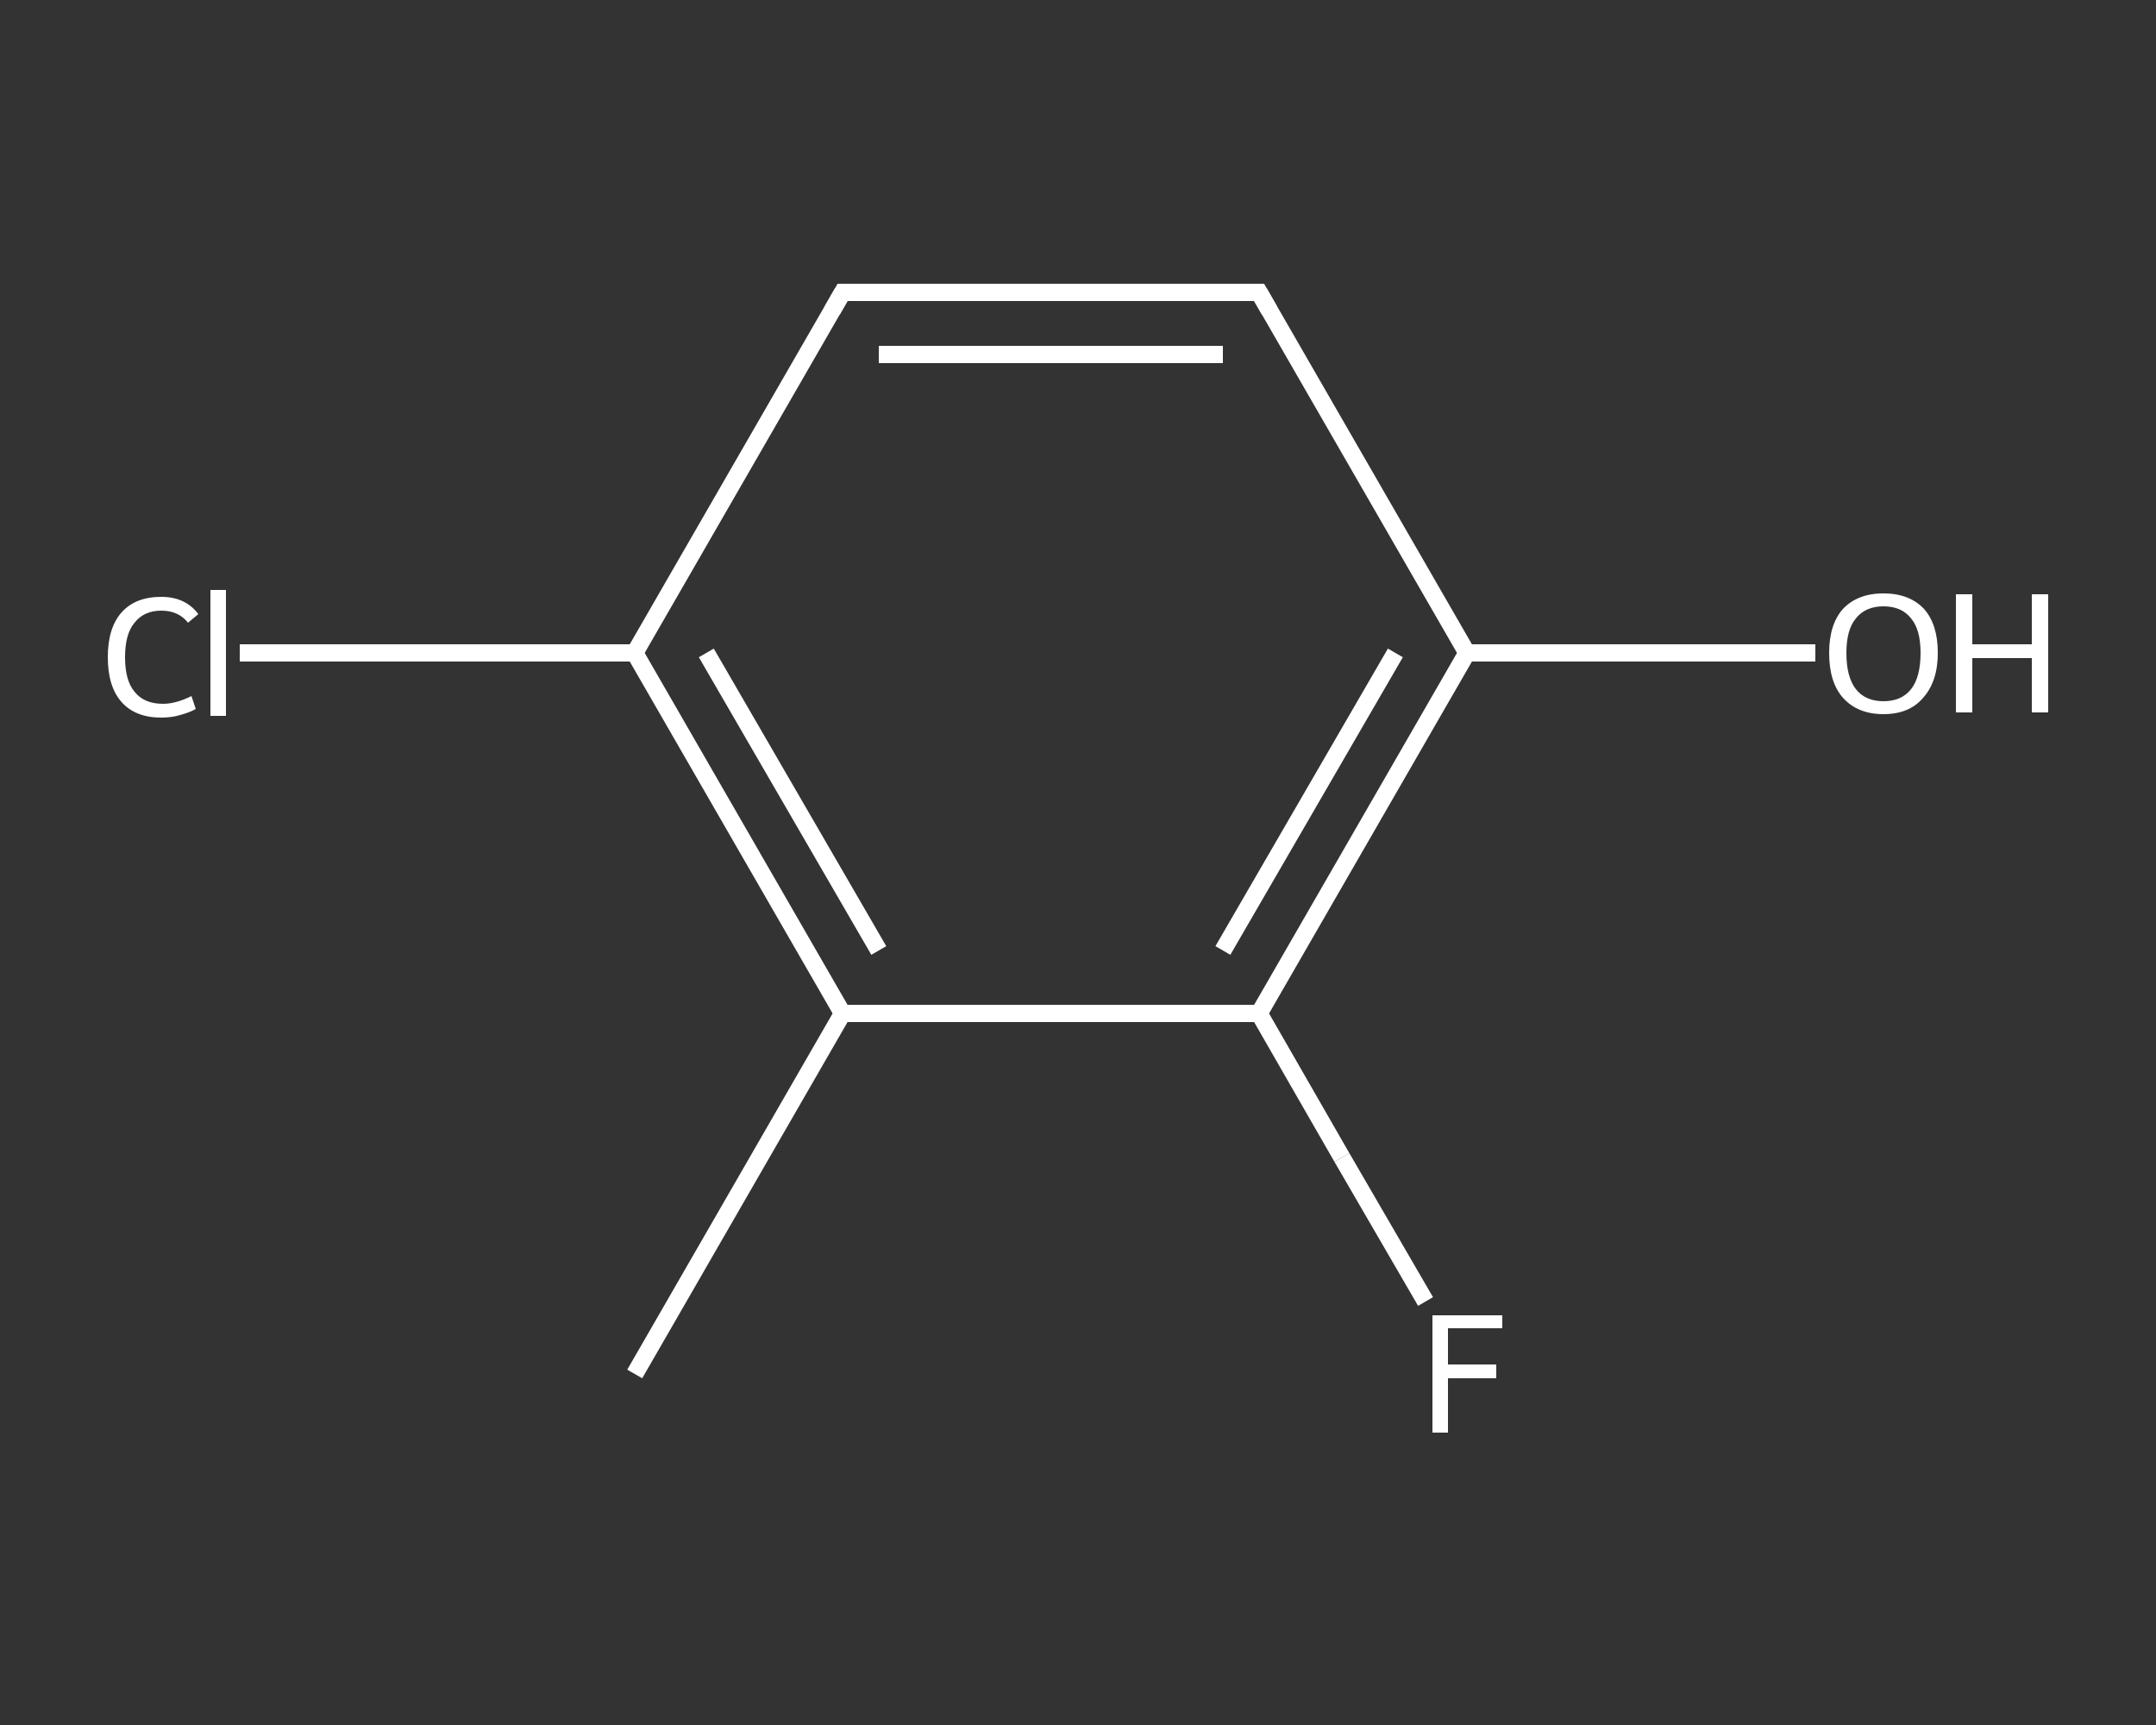 <?xml version='1.0' encoding='iso-8859-1'?>
<svg version='1.1' baseProfile='full'
              xmlns='http://www.w3.org/2000/svg'
                      xmlns:rdkit='http://www.rdkit.org/xml'
                      xmlns:xlink='http://www.w3.org/1999/xlink'
                  xml:space='preserve'
width='250px' height='200px' viewBox='0 0 250 200'>
<rect x="0" y="0" width="250" height="200" fill="#333333" stroke="none"/>
<!-- END OF HEADER -->
<rect style='opacity:1.0;fill:transparent;stroke:none' width='250.0' height='200.0' x='0.0' y='0.0'> </rect>
<path class='bond-0 atom-0 atom-1' d='M 73.6,159.3 L 97.7,117.5' style='fill:none;fill-rule:evenodd;stroke:#FFFFFF;stroke-width:2.0px;stroke-linecap:butt;stroke-linejoin:miter;stroke-opacity:1' />
<path class='bond-1 atom-1 atom-2' d='M 97.7,117.5 L 73.6,75.7' style='fill:none;fill-rule:evenodd;stroke:#FFFFFF;stroke-width:2.0px;stroke-linecap:butt;stroke-linejoin:miter;stroke-opacity:1' />
<path class='bond-1 atom-1 atom-2' d='M 101.9,110.2 L 81.9,75.7' style='fill:none;fill-rule:evenodd;stroke:#FFFFFF;stroke-width:2.0px;stroke-linecap:butt;stroke-linejoin:miter;stroke-opacity:1' />
<path class='bond-2 atom-2 atom-3' d='M 73.6,75.7 L 50.7,75.7' style='fill:none;fill-rule:evenodd;stroke:#FFFFFF;stroke-width:2.0px;stroke-linecap:butt;stroke-linejoin:miter;stroke-opacity:1' />
<path class='bond-2 atom-2 atom-3' d='M 50.7,75.7 L 27.8,75.7' style='fill:none;fill-rule:evenodd;stroke:#FFFFFF;stroke-width:2.0px;stroke-linecap:butt;stroke-linejoin:miter;stroke-opacity:1' />
<path class='bond-3 atom-2 atom-4' d='M 73.6,75.7 L 97.7,33.9' style='fill:none;fill-rule:evenodd;stroke:#FFFFFF;stroke-width:2.0px;stroke-linecap:butt;stroke-linejoin:miter;stroke-opacity:1' />
<path class='bond-4 atom-4 atom-5' d='M 97.7,33.9 L 146.0,33.9' style='fill:none;fill-rule:evenodd;stroke:#FFFFFF;stroke-width:2.0px;stroke-linecap:butt;stroke-linejoin:miter;stroke-opacity:1' />
<path class='bond-4 atom-4 atom-5' d='M 101.9,41.1 L 141.8,41.1' style='fill:none;fill-rule:evenodd;stroke:#FFFFFF;stroke-width:2.0px;stroke-linecap:butt;stroke-linejoin:miter;stroke-opacity:1' />
<path class='bond-5 atom-5 atom-6' d='M 146.0,33.9 L 170.1,75.7' style='fill:none;fill-rule:evenodd;stroke:#FFFFFF;stroke-width:2.0px;stroke-linecap:butt;stroke-linejoin:miter;stroke-opacity:1' />
<path class='bond-6 atom-6 atom-7' d='M 170.1,75.7 L 190.3,75.7' style='fill:none;fill-rule:evenodd;stroke:#FFFFFF;stroke-width:2.0px;stroke-linecap:butt;stroke-linejoin:miter;stroke-opacity:1' />
<path class='bond-6 atom-6 atom-7' d='M 190.3,75.7 L 210.5,75.7' style='fill:none;fill-rule:evenodd;stroke:#FFFFFF;stroke-width:2.0px;stroke-linecap:butt;stroke-linejoin:miter;stroke-opacity:1' />
<path class='bond-7 atom-6 atom-8' d='M 170.1,75.7 L 146.0,117.5' style='fill:none;fill-rule:evenodd;stroke:#FFFFFF;stroke-width:2.0px;stroke-linecap:butt;stroke-linejoin:miter;stroke-opacity:1' />
<path class='bond-7 atom-6 atom-8' d='M 161.8,75.7 L 141.8,110.2' style='fill:none;fill-rule:evenodd;stroke:#FFFFFF;stroke-width:2.0px;stroke-linecap:butt;stroke-linejoin:miter;stroke-opacity:1' />
<path class='bond-8 atom-8 atom-9' d='M 146.0,117.5 L 155.6,134.2' style='fill:none;fill-rule:evenodd;stroke:#FFFFFF;stroke-width:2.0px;stroke-linecap:butt;stroke-linejoin:miter;stroke-opacity:1' />
<path class='bond-8 atom-8 atom-9' d='M 155.6,134.2 L 165.3,150.9' style='fill:none;fill-rule:evenodd;stroke:#FFFFFF;stroke-width:2.0px;stroke-linecap:butt;stroke-linejoin:miter;stroke-opacity:1' />
<path class='bond-9 atom-8 atom-1' d='M 146.0,117.5 L 97.7,117.5' style='fill:none;fill-rule:evenodd;stroke:#FFFFFF;stroke-width:2.0px;stroke-linecap:butt;stroke-linejoin:miter;stroke-opacity:1' />
<path d='M 96.5,36.0 L 97.7,33.9 L 100.1,33.9' style='fill:none;stroke:#FFFFFF;stroke-width:2.0px;stroke-linecap:butt;stroke-linejoin:miter;stroke-opacity:1;' />
<path d='M 143.6,33.9 L 146.0,33.9 L 147.2,36.0' style='fill:none;stroke:#FFFFFF;stroke-width:2.0px;stroke-linecap:butt;stroke-linejoin:miter;stroke-opacity:1;' />
<path class='atom-3' d='M 12.5 76.2
Q 12.5 72.8, 14.1 71.0
Q 15.7 69.2, 18.7 69.2
Q 21.5 69.2, 23.0 71.2
L 21.8 72.2
Q 20.7 70.8, 18.7 70.8
Q 16.7 70.8, 15.6 72.2
Q 14.5 73.5, 14.5 76.2
Q 14.5 78.9, 15.6 80.2
Q 16.7 81.6, 18.9 81.6
Q 20.4 81.6, 22.2 80.7
L 22.7 82.2
Q 22.0 82.6, 20.9 82.9
Q 19.9 83.2, 18.7 83.2
Q 15.7 83.2, 14.1 81.4
Q 12.5 79.6, 12.5 76.2
' fill='#FFFFFF'/>
<path class='atom-3' d='M 24.4 68.4
L 26.2 68.4
L 26.2 83.0
L 24.4 83.0
L 24.4 68.4
' fill='#FFFFFF'/>
<path class='atom-7' d='M 212.1 75.7
Q 212.1 72.4, 213.7 70.6
Q 215.4 68.8, 218.4 68.8
Q 221.4 68.8, 223.1 70.6
Q 224.7 72.4, 224.7 75.7
Q 224.7 79.0, 223.0 80.9
Q 221.4 82.8, 218.4 82.8
Q 215.4 82.8, 213.7 80.9
Q 212.1 79.1, 212.1 75.7
M 218.4 81.3
Q 220.5 81.3, 221.6 79.9
Q 222.7 78.5, 222.7 75.7
Q 222.7 73.0, 221.6 71.7
Q 220.5 70.3, 218.4 70.3
Q 216.3 70.3, 215.2 71.7
Q 214.1 73.0, 214.1 75.7
Q 214.1 78.5, 215.2 79.9
Q 216.3 81.3, 218.4 81.3
' fill='#FFFFFF'/>
<path class='atom-7' d='M 226.8 68.9
L 228.7 68.9
L 228.7 74.7
L 235.6 74.7
L 235.6 68.9
L 237.5 68.9
L 237.5 82.6
L 235.6 82.6
L 235.6 76.3
L 228.7 76.3
L 228.7 82.6
L 226.8 82.6
L 226.8 68.9
' fill='#FFFFFF'/>
<path class='atom-9' d='M 166.1 152.5
L 174.2 152.5
L 174.2 154.0
L 167.9 154.0
L 167.9 158.2
L 173.5 158.2
L 173.5 159.8
L 167.9 159.8
L 167.9 166.1
L 166.1 166.1
L 166.1 152.5
' fill='#FFFFFF'/>
</svg>
